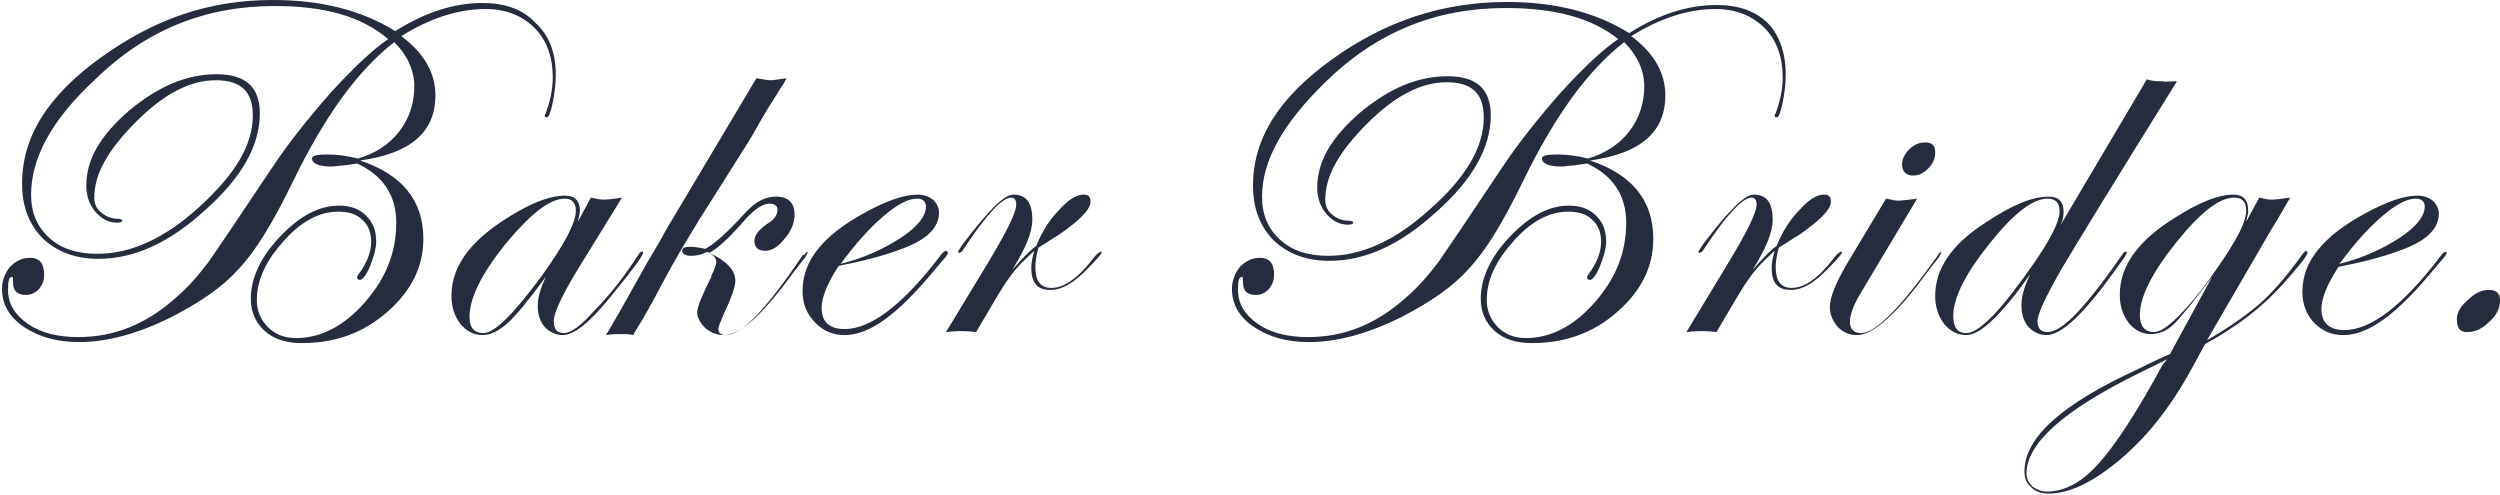 <?xml version="1.0" encoding="UTF-8"?> <svg xmlns="http://www.w3.org/2000/svg" xmlns:xlink="http://www.w3.org/1999/xlink" version="1.1" id="Layer_1" x="0px" y="0px" viewBox="0 0 249.2 49.3" style="enable-background:new 0 0 249.2 49.3;" xml:space="preserve"> <style type="text/css"> .st0{fill-rule:evenodd;clip-rule:evenodd;fill:#252C3D;} </style> <g> <path class="st0" d="M55.4,7.4c0,0.9-0.1,1.8-0.3,2.8c-0.2,1-0.4,1.5-0.6,1.5c-0.2,0-0.2-0.1-0.2-0.2c0,0,0-0.1,0.1-0.2 c0.4-1.1,0.7-2.3,0.7-3.6c0-2-0.6-3.7-1.8-4.9c-1.2-1.2-2.8-1.9-4.9-1.9c-2.7,0-5.5,0.9-8.4,2.7c2.3,1.7,3.4,3.7,3.4,5.9 c0,3.7-2.5,5.8-7.5,6.5c4.2,1.4,6.3,4,6.3,7.8c0,2.8-1.2,5.2-3.6,7.3c-2.4,2.1-5.2,3.1-8.5,3.1c-1.6,0-2.8-0.4-3.7-1.2 c-0.9-0.8-1.4-1.9-1.4-3.2c0-2.1,1-4.2,2.9-6.2c2-2.1,3.9-3.1,5.9-3.1c1.1,0,2,0.3,2.7,1c0.7,0.7,1,1.5,1,2.6 c0,0.6-0.2,1.4-0.6,2.4c-0.4,1-0.8,1.4-1,1.4c-0.2,0-0.3-0.1-0.3-0.2c0-0.1,0-0.2,0.1-0.3c0.9-1.2,1.3-2.3,1.3-3.3 c0-0.9-0.3-1.7-0.9-2.2c-0.6-0.6-1.4-0.8-2.4-0.8c-1.9,0-3.7,1-5.4,2.9c-1.8,2-2.7,3.9-2.7,5.9c0,1.1,0.4,2,1.1,2.7 c0.7,0.7,1.6,1.1,2.8,1.1c2.5,0,4.8-1.2,6.9-3.6c2.1-2.4,3.1-5,3.1-7.9c0-2.7-1.3-4.7-3.9-5.9l-1.4,0.2c-0.4,0-0.8,0.1-1.2,0.1 c-1.2,0-1.9-0.3-1.9-0.8c0-0.3,0.5-0.4,1.6-0.4c0.8,0,1.7,0.1,3,0.4c1.7-0.5,3.1-1.4,4.1-2.7c1-1.3,1.5-2.8,1.5-4.5 c0-1.6-0.7-3.1-2-4.4c-3.6,2.8-6.9,7.3-10.1,13.9c-2,4.1-3.7,6.9-5.4,8.7c-1.6,1.8-3.8,3.3-6.7,4.8c-3.4,1.7-6.5,2.5-9.2,2.5 c-2.2,0-4-0.5-5.5-1.5c-1.5-1-2.2-2.3-2.2-3.8c0-0.8,0.3-1.6,0.8-2.2c0.6-0.6,1.2-0.9,2-0.9c0.9,0,1.4,0.5,1.4,1.7 c0,0.6-0.2,1-0.5,1.4c-0.4,0.4-0.8,0.6-1.3,0.6c-0.9,0-1.3-0.4-1.3-1.3c0-0.4,0-0.5-0.1-0.5c-0.3,0-0.4,0.4-0.4,1.3 c0,1.4,0.7,2.5,2,3.4c1.3,0.9,3,1.3,5,1.3c3.6,0,6.8-1.3,9.7-3.9c1.3-1.1,2.3-2.3,3.3-3.6c0.9-1.3,3-4.4,6.4-9.5 c1.6-2.4,3.6-4.9,5.8-7.4c2.3-2.5,4.2-4.3,5.7-5.3C36,1.6,32.3,0.6,27.4,0.6c-7,0-12.9,2.4-18,7.4C5.1,12,3.1,15.8,3.1,19.4 c0,1.8,0.6,3.2,1.8,4.3s2.8,1.6,4.8,1.6c3.3,0,6.7-1.5,10.2-4.7s5.3-6.1,5.3-9.1c0-2.4-1.2-3.5-3.7-3.5c-2.5,0-5.1,1.3-7.9,4.1 s-4.2,5.2-4.2,7.6c0,0.6,0.2,1.1,0.7,1.5c0.5,0.4,1,0.6,1.6,0.6c0.3,0,0.5,0.1,0.5,0.2c0,0.1-0.2,0.2-0.5,0.2 c-0.9,0-1.6-0.4-2.2-1.1c-0.6-0.7-0.9-1.6-0.9-2.6c0-2.6,1.4-5,4.3-7.5c2.9-2.4,5.7-3.6,8.7-3.6c2.9,0,4.3,1.3,4.3,3.9 c0,3.2-1.8,6.4-5.4,9.6c-3.6,3.3-7.1,4.9-10.7,4.9c-2.3,0-4.1-0.7-5.5-2c-1.4-1.4-2.1-3.2-2.1-5.5c0-4.7,2.6-8.8,7.9-12.6 S20.8,0,27.2,0C32,0,36,1,39.4,3.1c3-1.9,5.9-2.8,8.7-2.8c2.2,0,4,0.6,5.3,2C54.7,3.5,55.4,5.2,55.4,7.4"></path> <path class="st0" d="M57.4,21c0-0.8-0.4-1.2-1.1-1.2c-1.5,0-3.4,1.5-5.9,4.5c-2.4,3-3.6,5.4-3.6,7.3c0,1.1,0.5,1.6,1.4,1.6 c1.1,0,3-1.9,5.8-5.7C56.3,24.3,57.4,22.2,57.4,21 M64.1,25.2c0,0.3-1.2,1.9-3.5,4.7c-1.9,2.3-3.4,3.5-4.5,3.5 c-0.7,0-1.3-0.3-1.8-0.8c-0.5-0.6-0.7-1.3-0.7-2.1c0-0.9,0.3-1.8,0.8-2.9c-1.7,2.3-2.9,3.8-3.8,4.6c-0.9,0.8-1.7,1.2-2.5,1.2 c-0.9,0-1.6-0.4-2.2-1.1c-0.6-0.8-0.9-1.7-0.9-2.8c0-3.2,2.2-5.9,6.6-8.4c1.9-1.1,3.5-1.6,4.7-1.6c1,0,1.5,0.5,1.5,1.5 c0,0.3-0.1,0.6-0.2,1.1l1.3-2.4c0.5,0.1,0.9,0.2,1.3,0.2c0.5,0,1-0.1,1.8-0.2L57.5,27c-1.5,2.5-2.3,4.2-2.3,5c0,0.8,0.3,1.2,1,1.2 c0.7,0,1.7-0.7,3.1-2.3c1.5-1.5,2.9-3.3,4.4-5.6c0.1-0.2,0.2-0.2,0.3-0.2C64.1,25,64.1,25.1,64.1,25.2"></path> <path class="st0" d="M80.5,25.2c0,0-0.1,0.2-0.2,0.4L79.2,27c-3.1,4.3-5.4,6.4-7,6.4c-0.7,0-1.3-0.2-1.9-0.7 c-0.5-0.5-0.8-1-0.8-1.6c0-0.5,0.5-1.7,1.4-3.5l0-0.1c0.3-0.6,0.5-1.1,0.5-1.4c0-0.4-0.3-0.7-0.9-1c-0.6,0.3-1.1,0.4-1.6,0.4 c-0.6,0-0.9-0.2-0.9-0.5c0-0.3,0.3-0.4,0.8-0.4c0.5,0,1,0.1,1.5,0.2c0.8-0.4,2.1-1.5,4-3.6c1-1.1,2-1.6,3-1.6 c1.3,0,1.9,0.6,1.9,1.8c0,0.8-0.3,1.6-1,2.4c-0.6,0.8-1.3,1.2-1.9,1.2c-0.7,0-1.1-0.3-1.1-1c0-0.6,0.5-1.2,1.6-1.9 c0.4-0.3,0.7-0.7,0.7-1.2c0-0.4-0.3-0.6-0.8-0.6c-0.7,0-1.6,0.6-2.7,1.9c-1.4,1.6-2.5,2.6-3.3,3c1.7,0.8,2.6,1.7,2.6,2.8 c0,0.6-0.4,1.7-1.2,3.4c-0.3,0.7-0.5,1.2-0.5,1.4c0,0.4,0.3,0.6,0.8,0.6c1.5,0,4-2.6,7.5-7.8c0.1-0.2,0.2-0.2,0.3-0.2 C80.4,25,80.5,25.1,80.5,25.2 M78.4,7.8c-0.1,0.2-0.3,0.6-0.6,1c-0.4,0.7-1.1,1.7-1.9,3.1c-0.4,0.7-1,1.8-1.9,3.2l-4.3,6.8 c-1.4,2.3-2.6,4.3-3.6,6.2c-1.1,2.1-2,3.7-2.7,4.8l-0.3,0.5c-0.4-0.1-0.8-0.1-1.2-0.1c-0.4,0-0.9,0-1.5,0.1 c0.4-0.6,0.8-1.4,1.3-2.2l2.8-5c0.4-0.7,1.1-1.8,1.9-3.3l9-15.1C76,7.9,76.5,8,76.8,8C77.1,8,77.6,7.9,78.4,7.8"></path> <path class="st0" d="M92.3,20.6c0-0.5-0.3-0.8-0.9-0.8c-0.9,0-2,0.6-3.4,1.8c-1.4,1.2-2.8,2.8-4.2,4.7c2.4-0.6,4.3-1.5,6-2.6 C91.5,22.6,92.3,21.5,92.3,20.6 M94.5,25.2c0,0-0.1,0.3-0.4,0.6L93,27.1c-3.5,4.2-6.3,6.3-8.8,6.3c-1.2,0-2.1-0.4-2.9-1.2 C80.4,31.3,80,30.3,80,29c0-3,2-5.5,6.2-7.8c2.2-1.2,3.9-1.8,5.3-1.8c0.6,0,1.1,0.2,1.5,0.5c0.4,0.4,0.6,0.8,0.6,1.3 c0,1.2-0.8,2.2-2.3,3c-1.6,0.8-4.1,1.6-7.7,2.3c-1.1,1.7-1.7,3.1-1.7,4.2c0,1.4,0.8,2.1,2.3,2.1c2.6,0,5.8-2.4,9.6-7.4 c0.2-0.3,0.4-0.4,0.5-0.4C94.4,25.1,94.5,25.1,94.5,25.2"></path> <path class="st0" d="M109.8,25.2c0,0.1-0.5,0.7-1.5,1.7c-1.3,1.3-2.4,2-3.6,2c-1.3,0-1.9-0.7-1.9-2.2c0-0.5,0.1-1,0.3-1.7 c-1,0.9-1.9,1.8-2.5,2.7c-0.7,0.9-1.7,2.7-3.3,5.4c-0.9-0.1-1.4-0.1-1.5-0.1c-0.1,0-0.6,0-1.5,0.1l4-6.6c2-3.3,3-5.3,3-6.1 c0-0.5-0.2-0.7-0.5-0.7c-0.9,0-2.5,1.7-4.8,5.2c-0.1,0.2-0.3,0.3-0.4,0.3c-0.1,0-0.1-0.1-0.1-0.1c0-0.1,0.1-0.1,0.1-0.2l0.4-0.6 c2.5-3.3,4.1-4.9,5-4.9c1.3,0,1.9,0.8,1.9,2.5c0,1.3-0.7,2.9-2,5c0.9-1,1.6-1.8,2.4-2.4c0.6-1.5,1.4-2.7,2.3-3.6 c0.9-1,1.7-1.5,2.4-1.5c0.5,0,0.7,0.2,0.7,0.7c0,0.8-1.1,1.9-3.3,3.4c-0.4,0.2-0.9,0.6-1.6,1l-0.3,0.2c-0.2,0.8-0.3,1.4-0.3,1.9 c0,1.4,0.5,2.1,1.6,2.1c1.3,0,2.7-1,4.3-3.1c0.3-0.4,0.6-0.5,0.6-0.5C109.8,25,109.8,25.1,109.8,25.2"></path> <path class="st0" d="M178,7.4c0,0.9-0.1,1.8-0.3,2.8c-0.2,1-0.4,1.5-0.6,1.5c-0.2,0-0.2-0.1-0.2-0.2c0,0,0-0.1,0.1-0.2 c0.4-1.1,0.7-2.3,0.7-3.6c0-2-0.6-3.7-1.8-4.9c-1.2-1.2-2.8-1.9-4.9-1.9c-2.7,0-5.5,0.9-8.4,2.7c2.3,1.7,3.4,3.7,3.4,5.9 c0,3.7-2.5,5.8-7.5,6.5c4.2,1.4,6.3,4,6.3,7.8c0,2.8-1.2,5.2-3.6,7.3c-2.4,2.1-5.2,3.1-8.5,3.1c-1.6,0-2.8-0.4-3.7-1.2 c-0.9-0.8-1.4-1.9-1.4-3.2c0-2.1,1-4.2,2.9-6.2c2-2.1,3.9-3.1,5.9-3.1c1.1,0,2,0.3,2.7,1c0.7,0.7,1,1.5,1,2.6 c0,0.6-0.2,1.4-0.6,2.4c-0.4,1-0.8,1.4-1,1.4c-0.2,0-0.3-0.1-0.3-0.2c0-0.1,0-0.2,0.1-0.3c0.9-1.2,1.3-2.3,1.3-3.3 c0-0.9-0.3-1.7-0.9-2.2c-0.6-0.6-1.4-0.8-2.4-0.8c-1.9,0-3.7,1-5.4,2.9c-1.8,2-2.7,3.9-2.7,5.9c0,1.1,0.4,2,1.1,2.7 s1.6,1.1,2.8,1.1c2.5,0,4.8-1.2,6.9-3.6c2.1-2.4,3.1-5,3.1-7.9c0-2.7-1.3-4.7-3.9-5.9l-1.4,0.2c-0.4,0-0.8,0.1-1.2,0.1 c-1.2,0-1.9-0.3-1.9-0.8c0-0.3,0.5-0.4,1.6-0.4c0.8,0,1.7,0.1,3,0.4c1.7-0.5,3.1-1.4,4.1-2.7c1-1.3,1.5-2.8,1.5-4.5 c0-1.6-0.7-3.1-2-4.4c-3.6,2.8-6.9,7.3-10.1,13.9c-2,4.1-3.7,6.9-5.4,8.7c-1.6,1.8-3.8,3.3-6.7,4.8c-3.4,1.7-6.5,2.5-9.2,2.5 c-2.2,0-4-0.5-5.5-1.5c-1.5-1-2.2-2.3-2.2-3.8c0-0.8,0.3-1.6,0.8-2.2c0.6-0.6,1.2-0.9,2-0.9c0.9,0,1.4,0.5,1.4,1.7 c0,0.6-0.2,1-0.5,1.4c-0.4,0.4-0.8,0.6-1.3,0.6c-0.9,0-1.3-0.4-1.3-1.3c0-0.4,0-0.5-0.1-0.5c-0.3,0-0.4,0.4-0.4,1.3 c0,1.4,0.7,2.5,2,3.4c1.3,0.9,3,1.3,5,1.3c3.6,0,6.8-1.3,9.7-3.9c1.3-1.1,2.3-2.3,3.3-3.6c0.9-1.3,3-4.4,6.4-9.5 c1.6-2.4,3.6-4.9,5.8-7.4c2.3-2.5,4.2-4.3,5.7-5.3c-2.6-2.1-6.3-3.1-11.2-3.1c-7,0-12.9,2.4-18,7.4c-4.2,4.1-6.3,7.8-6.3,11.4 c0,1.8,0.6,3.2,1.8,4.3s2.8,1.6,4.8,1.6c3.3,0,6.7-1.5,10.2-4.7c3.5-3.1,5.3-6.1,5.3-9.1c0-2.4-1.2-3.5-3.7-3.5 c-2.5,0-5.1,1.3-7.9,4.1s-4.2,5.2-4.2,7.6c0,0.6,0.2,1.1,0.7,1.5s1,0.6,1.6,0.6c0.3,0,0.5,0.1,0.5,0.2c0,0.1-0.2,0.2-0.5,0.2 c-0.9,0-1.6-0.4-2.2-1.1s-0.9-1.6-0.9-2.6c0-2.6,1.4-5,4.3-7.5c2.9-2.4,5.7-3.6,8.7-3.6c2.9,0,4.3,1.3,4.3,3.9 c0,3.2-1.8,6.4-5.4,9.6c-3.6,3.3-7.1,4.9-10.7,4.9c-2.3,0-4.1-0.7-5.5-2c-1.4-1.4-2.1-3.2-2.1-5.5c0-4.7,2.6-8.8,7.9-12.6 c5.3-3.8,11-5.7,17.4-5.7c4.8,0,8.8,1,12.2,3.1c3-1.9,5.9-2.8,8.7-2.8c2.2,0,4,0.6,5.3,2C177.3,3.5,178,5.2,178,7.4"></path> <path class="st0" d="M183.6,25.2c0,0.1-0.5,0.7-1.5,1.7c-1.3,1.3-2.4,2-3.6,2c-1.3,0-1.9-0.7-1.9-2.2c0-0.5,0.1-1,0.3-1.7 c-1,0.9-1.9,1.8-2.5,2.7c-0.7,0.9-1.7,2.7-3.3,5.4c-0.9-0.1-1.4-0.1-1.5-0.1c-0.1,0-0.6,0-1.5,0.1l4-6.6c2-3.3,3-5.3,3-6.1 c0-0.5-0.2-0.7-0.5-0.7c-0.9,0-2.5,1.7-4.8,5.2c-0.1,0.2-0.3,0.3-0.4,0.3c-0.1,0-0.1-0.1-0.1-0.1c0-0.1,0.1-0.1,0.1-0.2l0.4-0.6 c2.5-3.3,4.1-4.9,5-4.9c1.3,0,1.9,0.8,1.9,2.5c0,1.3-0.7,2.9-2,5c0.9-1,1.6-1.8,2.4-2.4c0.6-1.5,1.4-2.7,2.3-3.6 c0.9-1,1.7-1.5,2.4-1.5c0.5,0,0.7,0.2,0.7,0.7c0,0.8-1.1,1.9-3.3,3.4c-0.4,0.2-0.9,0.6-1.6,1l-0.3,0.2c-0.2,0.8-0.3,1.4-0.3,1.9 c0,1.4,0.5,2.1,1.6,2.1c1.3,0,2.7-1,4.3-3.1c0.3-0.4,0.6-0.5,0.6-0.5C183.6,25,183.6,25.1,183.6,25.2"></path> <path class="st0" d="M193.5,25.2c0,0-0.1,0.2-0.2,0.4l-1.1,1.4c-3.1,4.3-5.5,6.4-7.1,6.4c-0.8,0-1.4-0.3-1.9-0.8 c-0.5-0.6-0.8-1.2-0.8-2c0-1,0.6-2.4,1.7-4.3l3.9-6.5c0.5,0.1,0.9,0.2,1.2,0.2c0.4,0,1.1-0.1,1.9-0.2l-5.5,9.2 c-0.8,1.3-1.2,2.3-1.2,3.1c0,0.7,0.4,1.1,1.1,1.1c1.5,0,4-2.6,7.7-7.8c0.1-0.2,0.2-0.2,0.2-0.2C193.4,25,193.5,25.1,193.5,25.2 M192.9,15.2c0,0.6-0.2,1.1-0.7,1.6c-0.5,0.5-1,0.7-1.5,0.7c-0.7,0-1.1-0.4-1.1-1.1c0-0.5,0.2-1,0.7-1.5c0.5-0.5,1-0.7,1.6-0.7 C192.6,14.2,192.9,14.5,192.9,15.2"></path> <path class="st0" d="M205.3,21.1c0-0.9-0.4-1.3-1.2-1.3c-1.5,0-3.4,1.5-5.8,4.5c-2.4,3-3.6,5.4-3.6,7.2c0,1.1,0.4,1.7,1.3,1.7 c1.3,0,3.5-2.3,6.7-6.9C204.5,23.7,205.3,22,205.3,21.1 M217,8.1c-6.1,9.8-9.9,16-11.5,18.7c-1.6,2.8-2.4,4.5-2.4,5.2 c0,0.7,0.3,1.1,1,1.1c1.5,0,3.9-2.6,7.5-7.8c0.1-0.2,0.2-0.2,0.3-0.2c0.1,0,0.1,0,0.1,0.1c0,0-0.1,0.2-0.2,0.4l-1,1.4 c-3.1,4.3-5.3,6.4-6.8,6.4c-0.7,0-1.3-0.3-1.8-0.8c-0.5-0.6-0.7-1.3-0.7-2.2c0-0.9,0.3-1.9,0.9-3.1c-2.9,4.1-5,6.1-6.4,6.1 c-0.9,0-1.6-0.4-2.2-1.1c-0.6-0.8-0.9-1.7-0.9-2.8c0-2.7,1.6-5.1,5-7.3c2.7-1.8,4.7-2.6,6.3-2.6c1,0,1.5,0.5,1.5,1.5 c0,0.5-0.1,1-0.4,1.5L214,7.9c0.5,0.2,1,0.2,1.6,0.2C215.7,8.2,216.2,8.1,217,8.1"></path> <path class="st0" d="M216,35.8c-0.3,0.2-1.2,0.6-2.8,1.4c-7.5,3.7-11.2,7-11.2,10c0,0.5,0.2,0.9,0.6,1.3c0.4,0.3,0.9,0.5,1.4,0.5 c1.8,0,3.5-0.9,5.2-2.8c1.7-1.9,3.8-5.1,6.4-9.9C215.7,36.3,215.8,36.1,216,35.8 M223.9,21c0-0.9-0.4-1.3-1.2-1.3 c-1.5,0-3.4,1.5-5.8,4.5c-2.4,3-3.6,5.4-3.6,7.2c0,1.1,0.5,1.7,1.4,1.7c1,0,2.6-1.5,4.9-4.4C222.4,24.9,223.9,22.4,223.9,21 M230,25.2c0,0.3-0.9,1.4-2.6,3.3c-2,2.2-4.5,4.1-7.6,5.8l-1.2,2.2c-2.2,4.1-4.7,7.2-7.5,9.5c-2.7,2.2-4.9,3.2-6.9,3.2 c-0.7,0-1.3-0.2-1.7-0.6c-0.5-0.4-0.7-0.9-0.7-1.6c0-3.4,3.7-6.7,11.3-10.2c1.6-0.8,2.7-1.3,3.2-1.5l4.2-7.7 c-1.8,2.4-3.1,4-3.8,4.7c-0.7,0.7-1.5,1-2.3,1c-0.9,0-1.6-0.4-2.2-1.1c-0.6-0.8-0.9-1.7-0.9-2.8c0-2.9,1.8-5.4,5.5-7.7 c2.5-1.6,4.4-2.3,5.8-2.3c1,0,1.5,0.5,1.5,1.6c0,0.3-0.1,0.6-0.2,1.1l1.3-2.4c0.5,0.1,0.8,0.2,1.2,0.2c0.4,0,1.1-0.1,1.9-0.2 c-0.1,0.1-0.8,1.4-2.2,3.7L220,33.9c2.1-1.2,3.8-2.4,5.1-3.5c1.3-1.1,2.7-2.7,4.3-4.9c0.2-0.3,0.4-0.5,0.5-0.5 C230,25.1,230,25.1,230,25.2"></path> <path class="st0" d="M241.7,20.6c0-0.5-0.3-0.8-0.9-0.8c-0.9,0-2,0.6-3.4,1.8c-1.4,1.2-2.8,2.8-4.2,4.7c2.4-0.6,4.3-1.5,6-2.6 C240.9,22.6,241.7,21.5,241.7,20.6 M243.9,25.2c0,0-0.1,0.3-0.4,0.6l-1.1,1.3c-3.5,4.2-6.3,6.3-8.8,6.3c-1.2,0-2.1-0.4-2.9-1.2 c-0.8-0.8-1.2-1.9-1.2-3.1c0-3,2-5.5,6.2-7.8c2.2-1.2,3.9-1.8,5.3-1.8c0.6,0,1.1,0.2,1.5,0.5c0.4,0.4,0.6,0.8,0.6,1.3 c0,1.2-0.8,2.2-2.3,3c-1.6,0.8-4.1,1.6-7.7,2.3c-1.1,1.7-1.7,3.1-1.7,4.2c0,1.4,0.8,2.1,2.3,2.1c2.6,0,5.8-2.4,9.6-7.4 c0.2-0.3,0.4-0.4,0.5-0.4C243.8,25.1,243.9,25.1,243.9,25.2"></path> <path class="st0" d="M249.2,29.9c0,0.8-0.3,1.5-1.1,2.2c-0.7,0.7-1.4,1-2.2,1c-0.7,0-1-0.4-1-1.3c0-0.7,0.4-1.3,1.1-1.9 c0.7-0.7,1.4-1,2.1-1C248.9,28.9,249.2,29.3,249.2,29.9"></path> </g> </svg> 